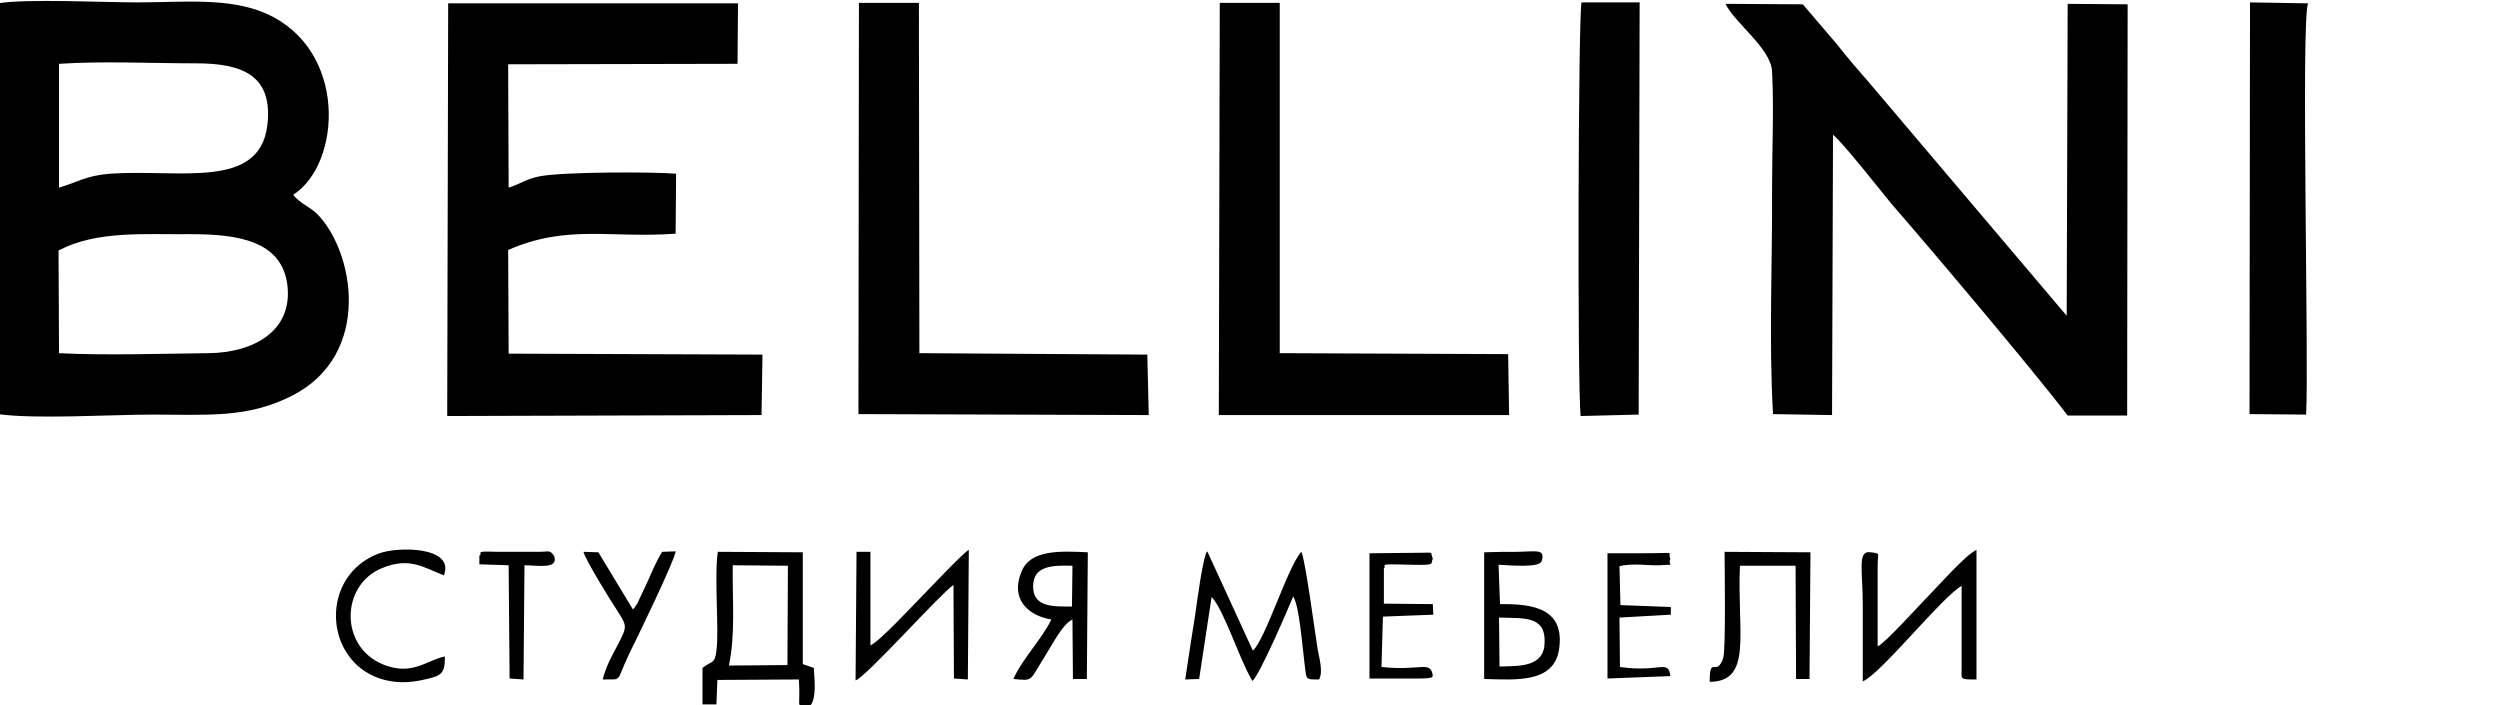 <?xml version="1.0" encoding="UTF-8"?> <svg xmlns="http://www.w3.org/2000/svg" width="521" height="147" fill="none"> <g clip-path="url(#a)" fill-rule="evenodd" clip-rule="evenodd" fill="#000"> <path d="M-.4 86.3c7.8 1.1 23.6.1 32.2.1 11.4 0 19.7.8 29-3.9 17-8.6 13-30.4 5.1-38.1-1.4-1.3-3.5-2.1-4.8-3.8 10.1-6.5 11.4-30.3-5.7-37.8C47.7-.6 37.8.5 28.6.5 21.8.5 5.3-.3-.4.7v85.6Zm12.7-73c8.9-.6 19.5-.1 28.6-.1 9.6 0 16.1 2.5 14.8 13-1.7 13.4-18.4 9-32.8 10-5 .4-6.8 1.8-10.6 2.9V13.3Zm0 60.3-.1-21.4c8-4.2 17.9-3.3 27.6-3.4 9.6 0 19 1.3 20.1 10.7 1.1 9.6-7.2 14-16.4 14.1-9.9.1-21.4.5-31.2 0ZM369.5 86.3l12.3.2.2-58.4c1.8 1.3 9.9 11.6 12.2 14.4 8.2 9.4 29.8 35 36.7 44.1h12.4l.1-85.7-12.5-.1-.2 65-41.1-48.5c-2.2-2.5-4.7-5.4-6.8-8.1L375.7.9 359.6.8c1.9 4 9.5 9.3 9.7 14.1.4 7.5 0 16.3 0 24 .1 15-.7 32.4.2 47.4ZM93.2 86.7l65.5-.2.2-12.6-52.9-.2-.1-21.6c12.3-5.4 21.2-2.4 34.9-3.4l.1-12.5c-4.9-.4-23-.4-28.2.5-3.2.6-4.1 1.6-6.7 2.4l-.1-25.7 47.8-.1.1-12.6H93.4l-.2 86ZM254 86.5h60.5l-.2-12.7-47.6-.2V.6h-12.5l-.2 85.9ZM178.9 86.3l60.5.2-.3-12.6-47.5-.3-.1-73H179l-.1 85.7ZM329.4 86.7l12.1-.3.2-85.9h-12.1c-.7 2.3-.9 79.7-.2 86.2ZM468.8 86.3l11.8.1c.6-11.8-1.1-81.9.4-85.7L468.9.5l-.1 85.8ZM146.4 139.2v7.6h2.9l.2-5.1 17-.1c.4 6.8-1 5.3 2.5 5.3 1.2-1.8.7-5.5.6-7.7l-2.3-.8v-23.3l-17.7-.1c-.8 5.1.3 16.6-.3 20.6-.3 2.9-1.1 2.1-2.9 3.6Zm5.5-.5c1.4-6.5.7-13.8.8-20.9l11.5.1-.1 20.7-12.2.1ZM247 141.6l2.9-.1 2.6-17.1c2.6 2.7 5.9 13.3 8.5 17.5 1.5-1.1 7.9-16.1 8.5-17.6 1.3 2 1.9 10.4 2.4 14.3.4 3.1.1 3 3 3 .9-1.7 0-4.5-.3-6.3-.6-3.7-2.6-18.9-3.4-20.3-2.8 3-7.4 18.1-10.1 20.6l-9.5-20.7c-.9.8-2.3 11.7-2.5 13.1-.7 4.3-1.4 8.9-2.1 13.6ZM391.3 134.7V118c0-2.9.7-2.6-1.4-2.9-2.9-.5-1.7 3.7-1.7 10.9v16c3.7-1.5 16.7-17.8 20.6-19.9v17.2c0 2.3-.5 2.3 3.1 2.3v-27c-2.3 1-8.5 8.1-10.5 10.1-1.5 1.5-8.7 9.5-10.1 10ZM181.4 134.5V115h-2.9l-.2 26.8c2.2-.7 17.5-17.9 20.4-19.9l.1 19.5 2.9.2.2-27c-1 .4-8.6 8.5-9.9 9.8-1.8 1.8-8.6 9.2-10.6 10.1ZM219.1 129.1c-1.9 4-6.2 8.4-7.9 12.4 4.3.4 3.2.6 6.9-5.3 1.3-2 3.3-6.1 5.4-7.1l.1 12.4h2.9l.2-26.4c-6-.3-12-.5-13.8 4-2.4 5.6 1.2 9.2 6.2 10Zm4.3-2.7c-3.9 0-8.1.2-8.1-4.2s4.2-4.4 8.2-4.3l-.1 8.5ZM356.3 142.1c9-.1 5.7-10.1 6.3-24.2h11.6l.1 23.6h2.8l.2-26.4-17.9-.1c0 2.6.3 20.5-.3 22.2-1.4 4-2.8-.8-2.8 4.9ZM309.4 141.5c6.7.2 14.4.8 15.5-6.1 1.3-8.5-5.2-9.6-12.3-9.5l-.3-8.2c2.4.1 8.6.7 9-.8.7-2.5-.9-2-4.9-1.9-2.4 0-4.7 0-7.1.1v26.4h.1Zm3-12.8c5 .2 9.7-.5 9.5 5.2-.1 5.1-5.1 4.9-9.4 5l-.1-10.2ZM92.7 136.8c-3.8.8-6.8 4.1-12.8 1.7-9.2-3.7-8.9-16.6-.3-20.1 5.8-2.4 8.7-.1 12.9 1.5 2.4-6-9.6-6.1-13.7-4.5-11.8 4.6-11.4 21-.7 25.6 2.8 1.2 6 1.5 9.5.8 4.1-.9 5.2-1 5.1-5ZM298.7 128.1l-.1-2.2-10.2-.1v-7.3c.8-.9-2-1 6.2-.8 4.7.1 3.5-.2 4-1.3-.7-1.5.6-1.2-2.9-1.2l-10.3.1v26.1h10.3c3.3 0 2.6-.4 2.9-.5-.4-3.4-2.5-1-10.7-1.9l.3-10.5 10.5-.4ZM125.6 141.6c4.3-.1 2.6.8 5.5-5.3 1.7-3.4 9.6-19.7 9.7-21.4l-2.8.1c-1.1 1.7-2.2 4.3-3 6.1l-2.2 4.7c-.1.1-.1.2-.2.3-.5.7-.3.5-.7.9l-7.2-11.9-3.1-.1c.3 1.5 5.6 10.1 7 12.2 2.1 3.3 2.1 3.3.3 6.9-1.2 2.2-2.6 4.7-3.3 7.5ZM348.2 128.1v-1.6l-10.5-.4-.2-8.1c2.7-.7 6.2-.1 8.3-.2 3.9-.3 1.6.4 2.3-1.4-.8-1.6 2.1-1.1-6.1-1.1h-7v26.1l13.1-.5c-.4-3.6-2.2-.7-10.5-1.9l-.1-10.3 10.7-.6ZM99.9 115.8v1.8l6.1.2.2 23.6 2.9.2.2-23.8c2.8 0 7.1.9 6.2-1.9-1-1.4-.9-.9-3.3-.9h-8.6c-5.1-.2-2.8.2-3.7.8Z"></path> </g> <defs> <clipPath id="a"> <path fill="#fff" d="M0 0h521v147H0z"></path> </clipPath> </defs> </svg> 